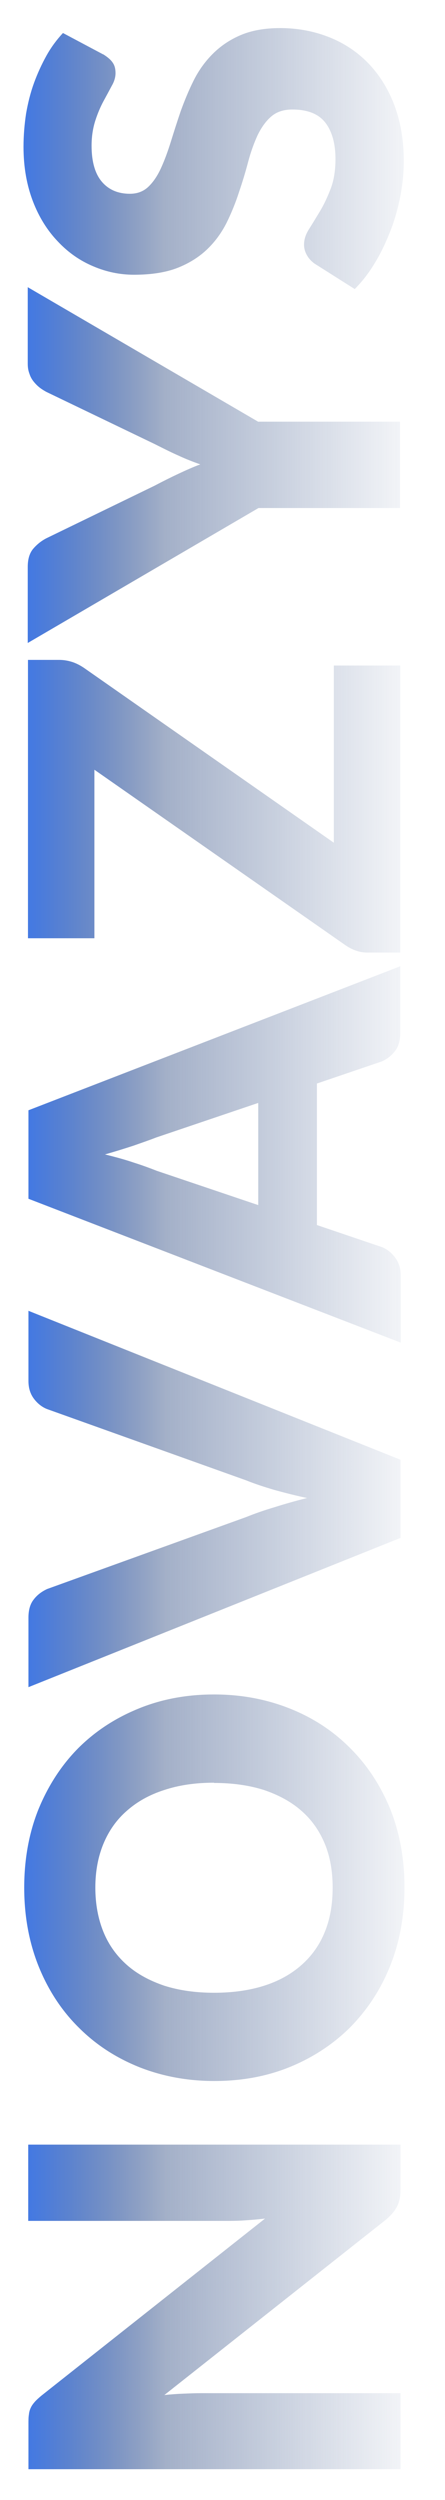 <svg xmlns="http://www.w3.org/2000/svg" width="160" height="898" viewBox="0 0 160 898" fill="none"><path d="M10.227 770.332L144 770.332L144 786.434C144 788.794 143.663 790.818 142.819 792.419C142.059 794.021 140.709 795.623 138.852 797.225L59.094 860.284C61.458 860.031 63.821 859.862 66.015 859.778C68.21 859.693 70.32 859.609 72.261 859.609L144 859.609L144 886.923L10.227 886.923L10.227 870.653C10.227 869.304 10.227 868.208 10.396 867.281C10.48 866.353 10.733 865.51 11.071 864.836C11.409 864.077 11.915 863.403 12.506 862.728C13.097 862.054 13.941 861.295 14.953 860.452L95.302 796.887C92.685 797.225 90.238 797.393 87.79 797.562C85.343 797.73 83.064 797.731 80.954 797.731L10.143 797.731L10.143 770.416L10.227 770.332Z" fill="url(#paint0_linear_2575_3418)"></path><path d="M76.986 608.637C86.692 608.637 95.639 610.323 103.994 613.611C112.35 616.899 119.608 621.62 125.685 627.69C131.846 633.76 136.657 641.01 140.202 649.524C143.662 658.039 145.434 667.565 145.434 677.934C145.434 688.304 143.662 697.83 140.202 706.345C136.741 714.944 131.846 722.194 125.769 728.348C119.608 734.418 112.35 739.139 104.079 742.511C95.723 745.883 86.777 747.485 77.071 747.485C67.365 747.485 58.418 745.799 50.063 742.511C41.707 739.139 34.533 734.502 28.372 728.348C22.211 722.278 17.4 714.944 13.94 706.429C10.479 697.83 8.707 688.388 8.707 678.019C8.707 667.649 10.479 658.123 13.94 649.609C17.485 641.094 22.295 633.76 28.372 627.69C34.533 621.62 41.707 616.983 50.063 613.611C58.418 610.239 67.365 608.637 76.986 608.637ZM76.986 640.335C70.403 640.335 64.411 641.178 59.094 642.949C53.776 644.635 49.303 647.164 45.674 650.367C41.961 653.571 39.175 657.533 37.234 662.17C35.293 666.806 34.28 672.117 34.28 678.019C34.28 683.92 35.293 689.315 37.234 694.036C39.175 698.757 42.045 702.635 45.674 705.839C49.303 709.042 53.861 711.487 59.094 713.257C64.411 714.944 70.319 715.787 76.986 715.787C83.654 715.787 89.646 714.944 94.963 713.257C100.281 711.571 104.754 709.042 108.383 705.839C112.012 702.635 114.882 698.673 116.738 694.036C118.68 689.4 119.608 684.004 119.608 678.019C119.608 672.117 118.68 666.806 116.738 662.17C114.797 657.533 112.012 653.571 108.299 650.367C104.669 647.164 100.112 644.719 94.879 642.949C89.562 641.263 83.569 640.419 76.902 640.419" fill="url(#paint1_linear_2575_3418)"></path><path d="M10.143 470.8L144 524.333L144 552.406L10.227 606.022L10.227 581.069C10.227 578.371 10.818 576.179 12.084 574.577C13.35 572.891 14.953 571.711 16.895 570.784L88.55 544.903C91.673 543.638 95.049 542.458 98.762 541.362C102.476 540.182 106.358 539.086 110.409 538.074C106.358 537.231 102.476 536.219 98.762 535.208C95.049 534.112 91.673 533.016 88.55 531.751L16.895 506.123C15.207 505.449 13.603 504.268 12.253 502.498C10.902 500.728 10.227 498.62 10.227 496.007L10.227 470.884L10.143 470.8Z" fill="url(#paint2_linear_2575_3418)"></path><path d="M143.916 346.959L143.916 370.986C143.916 373.683 143.325 375.875 142.059 377.477C140.793 379.163 139.189 380.428 137.248 381.271L113.954 389.195L113.954 440.03L137.332 447.954C139.02 448.629 140.624 449.809 141.974 451.579C143.325 453.35 144.084 455.457 144.084 458.071L144.084 482.266L10.227 430.588L10.227 398.806L144 347.043L143.916 346.959ZM92.769 396.192L56.14 408.585C53.777 409.512 51.076 410.439 47.953 411.535C44.83 412.547 41.37 413.643 37.741 414.655C41.454 415.582 44.915 416.509 48.122 417.605C51.329 418.617 54.03 419.629 56.393 420.556L92.854 432.864L92.854 396.277L92.769 396.192Z" fill="url(#paint3_linear_2575_3418)"></path><path d="M21.283 237.03C22.886 237.03 24.406 237.283 26.009 237.789C27.528 238.294 28.963 239.053 30.314 239.98L120.03 302.702L120.03 239.053L143.915 239.053L143.915 342.156L132.015 342.156C130.58 342.156 129.23 341.903 127.795 341.397C126.445 340.891 125.179 340.217 123.997 339.374L33.943 276.484L33.943 337.014L10.058 337.014L10.058 237.03L21.198 237.03L21.283 237.03Z" fill="url(#paint4_linear_2575_3418)"></path><path d="M92.937 151.461L143.83 151.461L143.83 182.485L92.937 182.485L9.973 230.959L9.973 203.645C9.973 200.947 10.563 198.839 11.829 197.238C13.095 195.72 14.699 194.371 16.64 193.36L55.548 174.476C58.587 172.874 61.456 171.441 64.157 170.176C66.858 168.912 69.474 167.732 72.006 166.804C69.39 165.877 66.774 164.865 64.073 163.601C61.372 162.42 58.587 160.987 55.548 159.47L16.64 140.755C15.881 140.333 15.037 139.827 14.277 139.237C13.517 138.647 12.758 137.888 12.083 137.045C11.407 136.202 10.901 135.275 10.563 134.179C10.142 133.083 9.973 131.903 9.973 130.638L9.973 103.155L92.937 151.545L92.937 151.461Z" fill="url(#paint5_linear_2575_3418)"></path><path d="M37.15 19.527C38.585 20.454 39.766 21.381 40.441 22.393C41.201 23.405 41.539 24.669 41.539 26.271C41.539 27.704 41.117 29.221 40.188 30.823C39.344 32.425 38.331 34.28 37.234 36.303C36.137 38.326 35.124 40.687 34.28 43.3C33.436 45.913 32.93 48.949 32.93 52.321C32.93 58.138 34.196 62.437 36.644 65.303C39.091 68.17 42.467 69.603 46.687 69.603C49.388 69.603 51.582 68.76 53.355 67.074C55.127 65.388 56.646 63.111 57.912 60.329C59.178 57.547 60.36 54.344 61.457 50.803C62.554 47.262 63.736 43.553 65.002 39.844C66.352 36.134 67.871 32.425 69.644 28.884C71.416 25.344 73.695 22.14 76.48 19.358C79.265 16.576 82.557 14.3 86.524 12.614C90.49 10.928 95.217 10.085 100.787 10.085C106.948 10.085 112.772 11.181 118.174 13.288C123.575 15.396 128.301 18.515 132.268 22.561C136.235 26.608 139.442 31.666 141.721 37.568C144 43.553 145.181 50.297 145.181 57.885C145.181 62.015 144.759 66.315 143.915 70.614C143.071 74.914 141.89 79.129 140.286 83.176C138.683 87.222 136.91 91.016 134.716 94.556C132.606 98.097 130.158 101.216 127.542 103.83L113.025 94.641C112.012 93.882 111.084 92.955 110.409 91.775C109.734 90.594 109.312 89.33 109.312 87.897C109.312 86.042 109.902 84.187 111.084 82.332C112.266 80.478 113.532 78.37 114.966 76.01C116.401 73.649 117.667 70.951 118.849 67.917C120.03 64.882 120.621 61.257 120.621 57.126C120.621 51.477 119.355 47.094 116.908 43.974C114.46 40.855 110.493 39.338 105.092 39.338C101.969 39.338 99.437 40.181 97.496 41.867C95.554 43.553 93.951 45.829 92.6 48.611C91.335 51.393 90.153 54.597 89.225 58.138C88.296 61.678 87.199 65.303 85.933 69.013C84.751 72.722 83.232 76.431 81.544 79.888C79.772 83.428 77.493 86.632 74.623 89.414C71.754 92.196 68.209 94.472 63.989 96.158C59.769 97.844 54.452 98.687 48.206 98.687C43.142 98.687 38.247 97.676 33.521 95.652C28.71 93.629 24.49 90.678 20.776 86.716C17.063 82.838 14.024 78.033 11.83 72.3C9.636 66.568 8.454 60.076 8.454 52.742C8.454 48.696 8.792 44.649 9.382 40.771C10.058 36.893 10.986 33.184 12.252 29.727C13.518 26.271 15.037 22.983 16.725 19.948C18.413 16.913 20.439 14.216 22.633 11.855L37.066 19.527L37.15 19.527Z" fill="url(#paint6_linear_2575_3418)"></path><defs><linearGradient id="paint0_linear_2575_3418" x1="10.143" y1="828.628" x2="144" y2="828.628" gradientUnits="userSpaceOnUse"><stop stop-color="#4379E3"></stop><stop offset="0" stop-color="#4379E3"></stop><stop offset="0.37" stop-color="#25437D" stop-opacity="0.42"></stop><stop offset="1" stop-color="#25437D" stop-opacity="0.06"></stop></linearGradient><linearGradient id="paint1_linear_2575_3418" x1="8.707" y1="678.061" x2="145.434" y2="678.061" gradientUnits="userSpaceOnUse"><stop stop-color="#4379E3"></stop><stop offset="0" stop-color="#4379E3"></stop><stop offset="0.37" stop-color="#25437D" stop-opacity="0.42"></stop><stop offset="1" stop-color="#25437D" stop-opacity="0.06"></stop></linearGradient><linearGradient id="paint2_linear_2575_3418" x1="10.143" y1="538.411" x2="144" y2="538.411" gradientUnits="userSpaceOnUse"><stop stop-color="#4379E3"></stop><stop offset="0" stop-color="#4379E3"></stop><stop offset="0.37" stop-color="#25437D" stop-opacity="0.42"></stop><stop offset="1" stop-color="#25437D" stop-opacity="0.06"></stop></linearGradient><linearGradient id="paint3_linear_2575_3418" x1="10.227" y1="414.613" x2="144.084" y2="414.613" gradientUnits="userSpaceOnUse"><stop stop-color="#4379E3"></stop><stop offset="0" stop-color="#4379E3"></stop><stop offset="0.37" stop-color="#25437D" stop-opacity="0.42"></stop><stop offset="1" stop-color="#25437D" stop-opacity="0.06"></stop></linearGradient><linearGradient id="paint4_linear_2575_3418" x1="10.058" y1="289.593" x2="143.915" y2="289.593" gradientUnits="userSpaceOnUse"><stop stop-color="#4379E3"></stop><stop offset="0" stop-color="#4379E3"></stop><stop offset="0.37" stop-color="#25437D" stop-opacity="0.42"></stop><stop offset="1" stop-color="#25437D" stop-opacity="0.06"></stop></linearGradient><linearGradient id="paint5_linear_2575_3418" x1="9.973" y1="167.057" x2="143.83" y2="167.057" gradientUnits="userSpaceOnUse"><stop stop-color="#4379E3"></stop><stop offset="0" stop-color="#4379E3"></stop><stop offset="0.37" stop-color="#25437D" stop-opacity="0.42"></stop><stop offset="1" stop-color="#25437D" stop-opacity="0.06"></stop></linearGradient><linearGradient id="paint6_linear_2575_3418" x1="8.454" y1="56.957" x2="145.181" y2="56.957" gradientUnits="userSpaceOnUse"><stop stop-color="#4379E3"></stop><stop offset="0" stop-color="#4379E3"></stop><stop offset="0.37" stop-color="#25437D" stop-opacity="0.42"></stop><stop offset="1" stop-color="#25437D" stop-opacity="0.06"></stop></linearGradient></defs></svg>